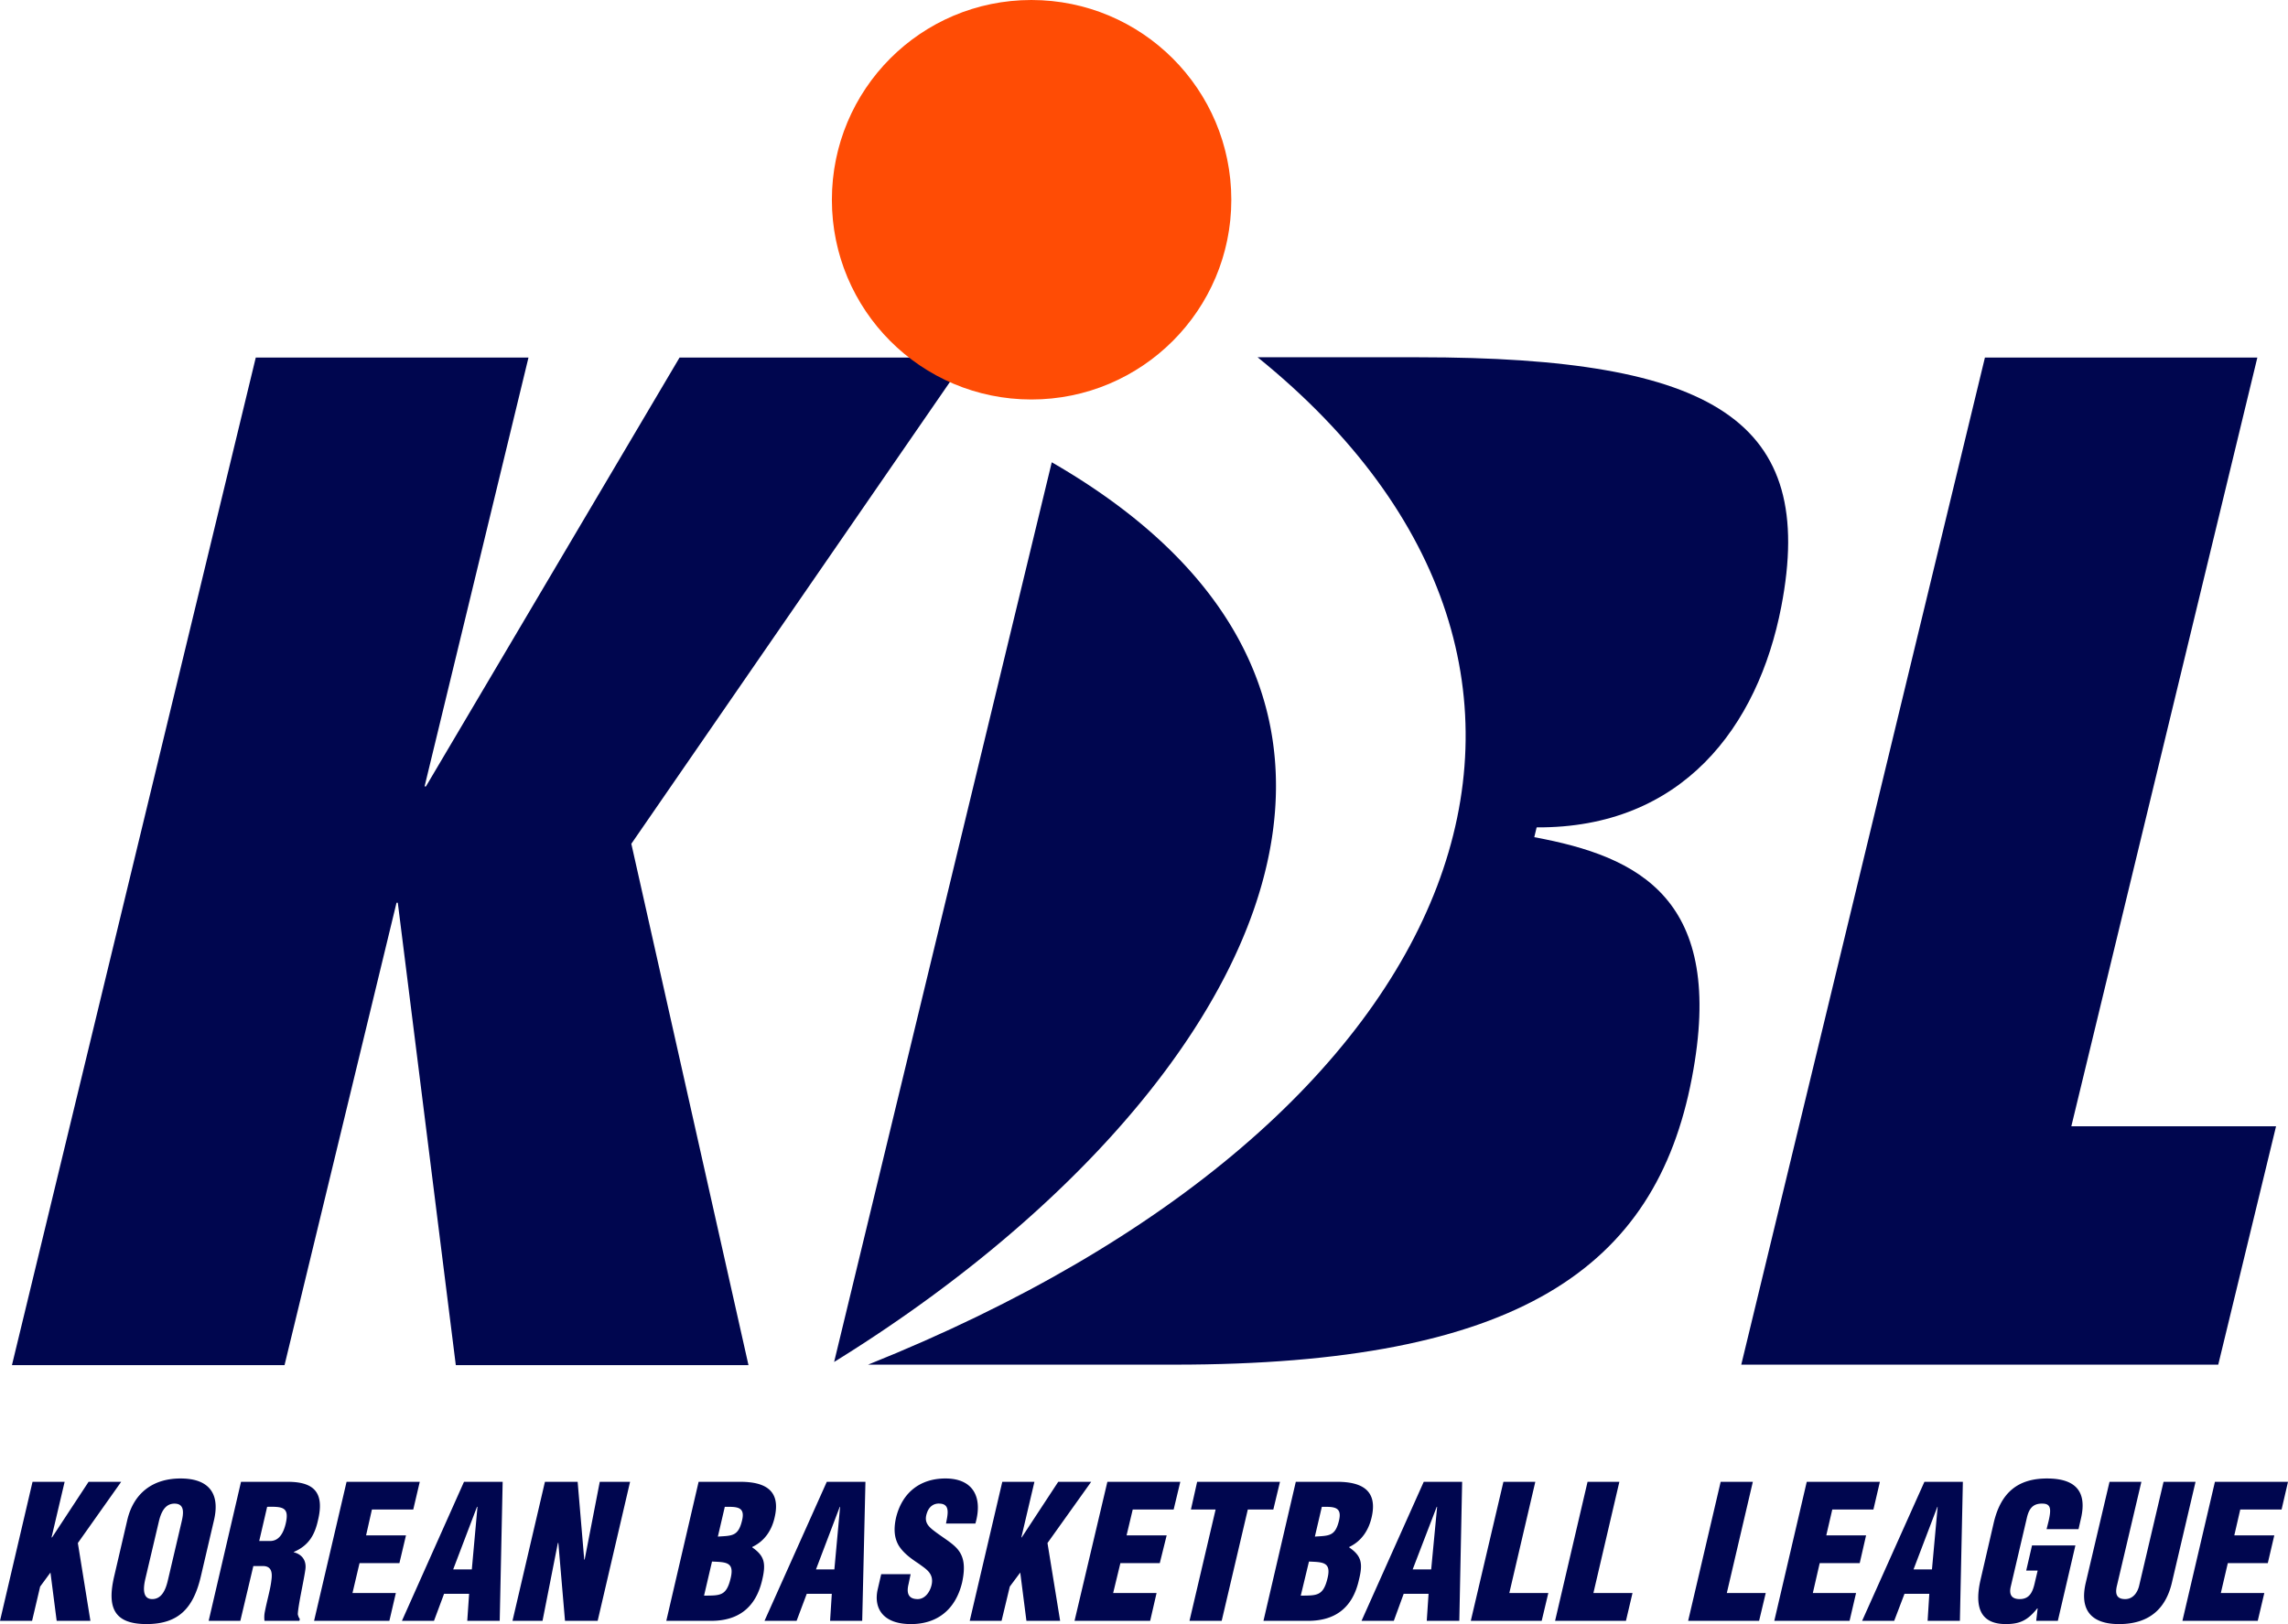 <svg xmlns="http://www.w3.org/2000/svg" width="1596.902" height="1133.858" viewBox="0 0 422.514 300"><path d="m0 299.401 6.008-25.682h5.928L9.52 283.983h.097l6.741-10.264h6.022l-8.004 11.31 2.32 14.372h-6.23l-1.148-8.921-1.903 2.59-1.49 6.331zm39.52-18.605c1.159-4.965-.99-7.691-6.177-7.691-5.147 0-8.68 2.726-9.842 7.69l-2.417 10.386c-1.357 5.814 0 8.818 5.978 8.818 5.972 0 8.67-3.004 10.03-8.818zm-8.475 10.929c-.328 1.453-.964 3.658-2.932 3.658-1.892 0-1.619-2.205-1.292-3.658l2.483-10.54c.36-1.562 1.032-3.436 2.917-3.436 1.964 0 1.666 1.874 1.295 3.435zm15.737-2.442h1.95c1.37.098 1.608 1.152 1.374 2.698-.162 1.55-.813 3.68-1.234 5.925a5.529 5.529 0 0 0-.029 1.497h6.443l.083-.342c-.19-.237-.302-.532-.374-.885.072-1.658 1.079-6.058 1.374-8.108.313-1.77-.583-2.957-2.137-3.339l.022-.05c2.734-1.18 3.86-3.108 4.471-5.867 1.223-5.094-.727-7.09-5.572-7.09h-8.645l-5.975 25.68h5.85zm2.55-10.943c2.925-.065 4.137.08 3.421 3.133-.384 1.573-1.14 3.18-2.877 3.18h-2.008zm8.667 21.061 6-25.682h13.516l-1.202 5.12H68.68l-1.079 4.777h7.368l-1.213 5.122h-7.363l-1.303 5.526h8.008l-1.194 5.137zm22.143 0 1.86-4.99h4.626l-.342 4.99h5.993l.544-25.682h-7.138l-11.464 25.682zm6.986-9.5h-3.443l4.4-11.563h.086zm15.977-4.914-.093.064-2.828 14.35h-5.547l5.993-25.681h6.04l1.216 14.364h.08l2.787-14.364h5.598l-5.986 25.681h-6.03zm28.231 14.414c4.77 0 8.155-2.23 9.393-7.472.755-3.151.464-4.514-1.82-6.1l.007-.076c2.327-1.101 3.6-3.127 4.119-5.404 1.234-5.17-1.903-6.63-6.35-6.63h-7.676l-5.969 25.682zm2.508-21.063c2.097 0 3.806-.108 3.201 2.457-.701 3.044-1.874 2.864-4.482 3.044zm-2.36 10.109c2.507.122 4.155.036 3.457 3.011-.792 3.425-1.975 3.245-4.929 3.292zm15.619 10.954 1.874-4.99h4.626l-.316 4.99h5.932l.597-25.682h-7.137l-11.501 25.682zm6.975-9.5h-3.396l4.393-11.563h.06zm14.082.879-.381 1.824c-.367 1.471-.194 2.78 1.687 2.78 1.335 0 2.245-1.287 2.554-2.572.507-2.176-1.029-2.975-2.32-3.942-1.615-1.058-2.892-2.036-3.727-3.357-.763-1.291-1.007-2.878-.515-5.14 1.159-4.8 4.59-7.27 9.13-7.27 5.13 0 6.93 3.474 5.533 8.32h-5.428c.277-1.496.867-3.55-1.08-3.673-1.183-.115-2.05.561-2.431 1.69-.54 1.515.036 2.314 1.043 3.134 1.838 1.454 3.569 2.353 4.623 3.612 1.093 1.327 1.486 3.047.813 6.152-1.194 4.928-4.53 7.662-9.447 7.662-5.367 0-6.918-3.126-6.119-6.482l.633-2.738zm10.915 8.621 6.012-25.682h5.935l-2.414 10.264h.072l6.738-10.264h6.087l-8.072 11.31 2.338 14.372h-6.227l-1.14-8.921-1.929 2.59-1.521 6.331zm19.354 0 6.065-25.682h13.465l-1.227 5.12h-7.558l-1.137 4.777h7.404l-1.27 5.122h-7.274l-1.338 5.526h8.018l-1.183 5.137zm22.641-25.681h15.297l-1.227 5.116h-4.713l-4.824 20.566h-5.946l4.824-20.566h-4.558zm20.489 25.681c4.802 0 8.17-2.23 9.364-7.472.795-3.151.525-4.514-1.785-6.1l.025-.076c2.31-1.101 3.573-3.127 4.112-5.404 1.234-5.17-1.953-6.63-6.367-6.63h-7.62l-5.971 25.682zm2.536-21.063c2.061 0 3.774-.108 3.19 2.457-.704 3.044-1.877 2.864-4.474 3.044zm-2.374 10.109c2.478.122 4.144.036 3.442 3.011-.802 3.425-2.029 3.245-4.96 3.292zm15.668 10.954 1.82-4.99h4.594l-.331 4.99h6.011l.522-25.682h-7.09l-11.49 25.682zm6.9-9.5h-3.418l4.443-11.563h.072zm7.314 9.5 6.025-25.682h5.89l-4.8 20.545h7.202l-1.223 5.137zm15.566 0 5.997-25.682h5.874l-4.795 20.545h7.22l-1.209 5.137zm24.571 0 6.007-25.682h5.94l-4.807 20.545h7.188l-1.223 5.137zm15.91 0 5.993-25.682h13.505l-1.195 5.12h-7.597l-1.108 4.777h7.35l-1.174 5.122h-7.389l-1.27 5.526h7.983l-1.198 5.137zm22.14 0 1.902-4.99h4.583l-.313 4.99h5.961l.55-25.682h-7.1l-11.505 25.682zm6.975-9.5h-3.404l4.404-11.563h.05zm19.25 9.5.27-2.291h-.083c-1.763 2.208-3.227 2.888-5.796 2.888-4.996 0-5.741-3.514-4.666-8.195l2.432-10.518c1.306-5.566 4.44-8.18 9.84-8.18 5.036 0 7.496 2.18 6.259 7.428l-.44 1.928h-5.899l.356-1.421c.504-2.176.504-3.274-1.075-3.292-1.857-.068-2.544.997-2.922 2.623l-2.978 12.717c-.331 1.424.108 2.295 1.662 2.295 2.014 0 2.482-1.644 2.845-3.306l.464-1.96h-2.115l1.072-4.645h8.012l-3.245 13.93zm13.539-25.681h5.885l-4.554 19.347c-.259 1.234-.122 2.317 1.554 2.317 1.558 0 2.335-1.374 2.594-2.504l4.5-19.16h5.907l-4.356 18.58c-1.008 4.35-3.716 7.7-9.778 7.7-4.99 0-7.371-2.472-6.123-7.7zm13.462 25.681 6.004-25.682h13.494l-1.187 5.12h-7.63l-1.101 4.777h7.385l-1.198 5.122h-7.382l-1.291 5.526h8.03l-1.213 5.137zM84.17 252.162l-10.71-85.405h.23-.467l-20.678 85.405H2.207l45.025-186.11h50.36l-19.186 79.21h-.259.26l-.598.53.108-.53h.741l46.831-79.21h53.036l-61.94 89.812 21.632 96.298zm237.381-.084L366.547 66.05h50.306l-34.351 142h37.805l-10.674 44.028zM194.224 85.391l-40.19 166.189c74.368-45.982 118.724-120.926 40.19-166.189" style="fill:#00064f"/><path d="M261.987 65.996H232.24c71.426 57.781 40.885 140.855-71.94 186.082h56.6c63.48 0 88.841-17.85 95.532-52.95 6.364-33.154-9.82-40.917-29.103-44.482l.436-1.813c26.897.162 40.884-18.595 45.172-40.747 6.637-34.276-12.166-46.09-66.95-46.09" style="fill:#00064f"/><path d="M190.457 73.793c20.416 0 36.924-16.53 36.924-36.884C227.381 16.51 210.873 0 190.457 0 170.06 0 153.62 16.508 153.62 36.91c0 20.353 16.44 36.883 36.837 36.883" style="fill:#ff4c05"/></svg>